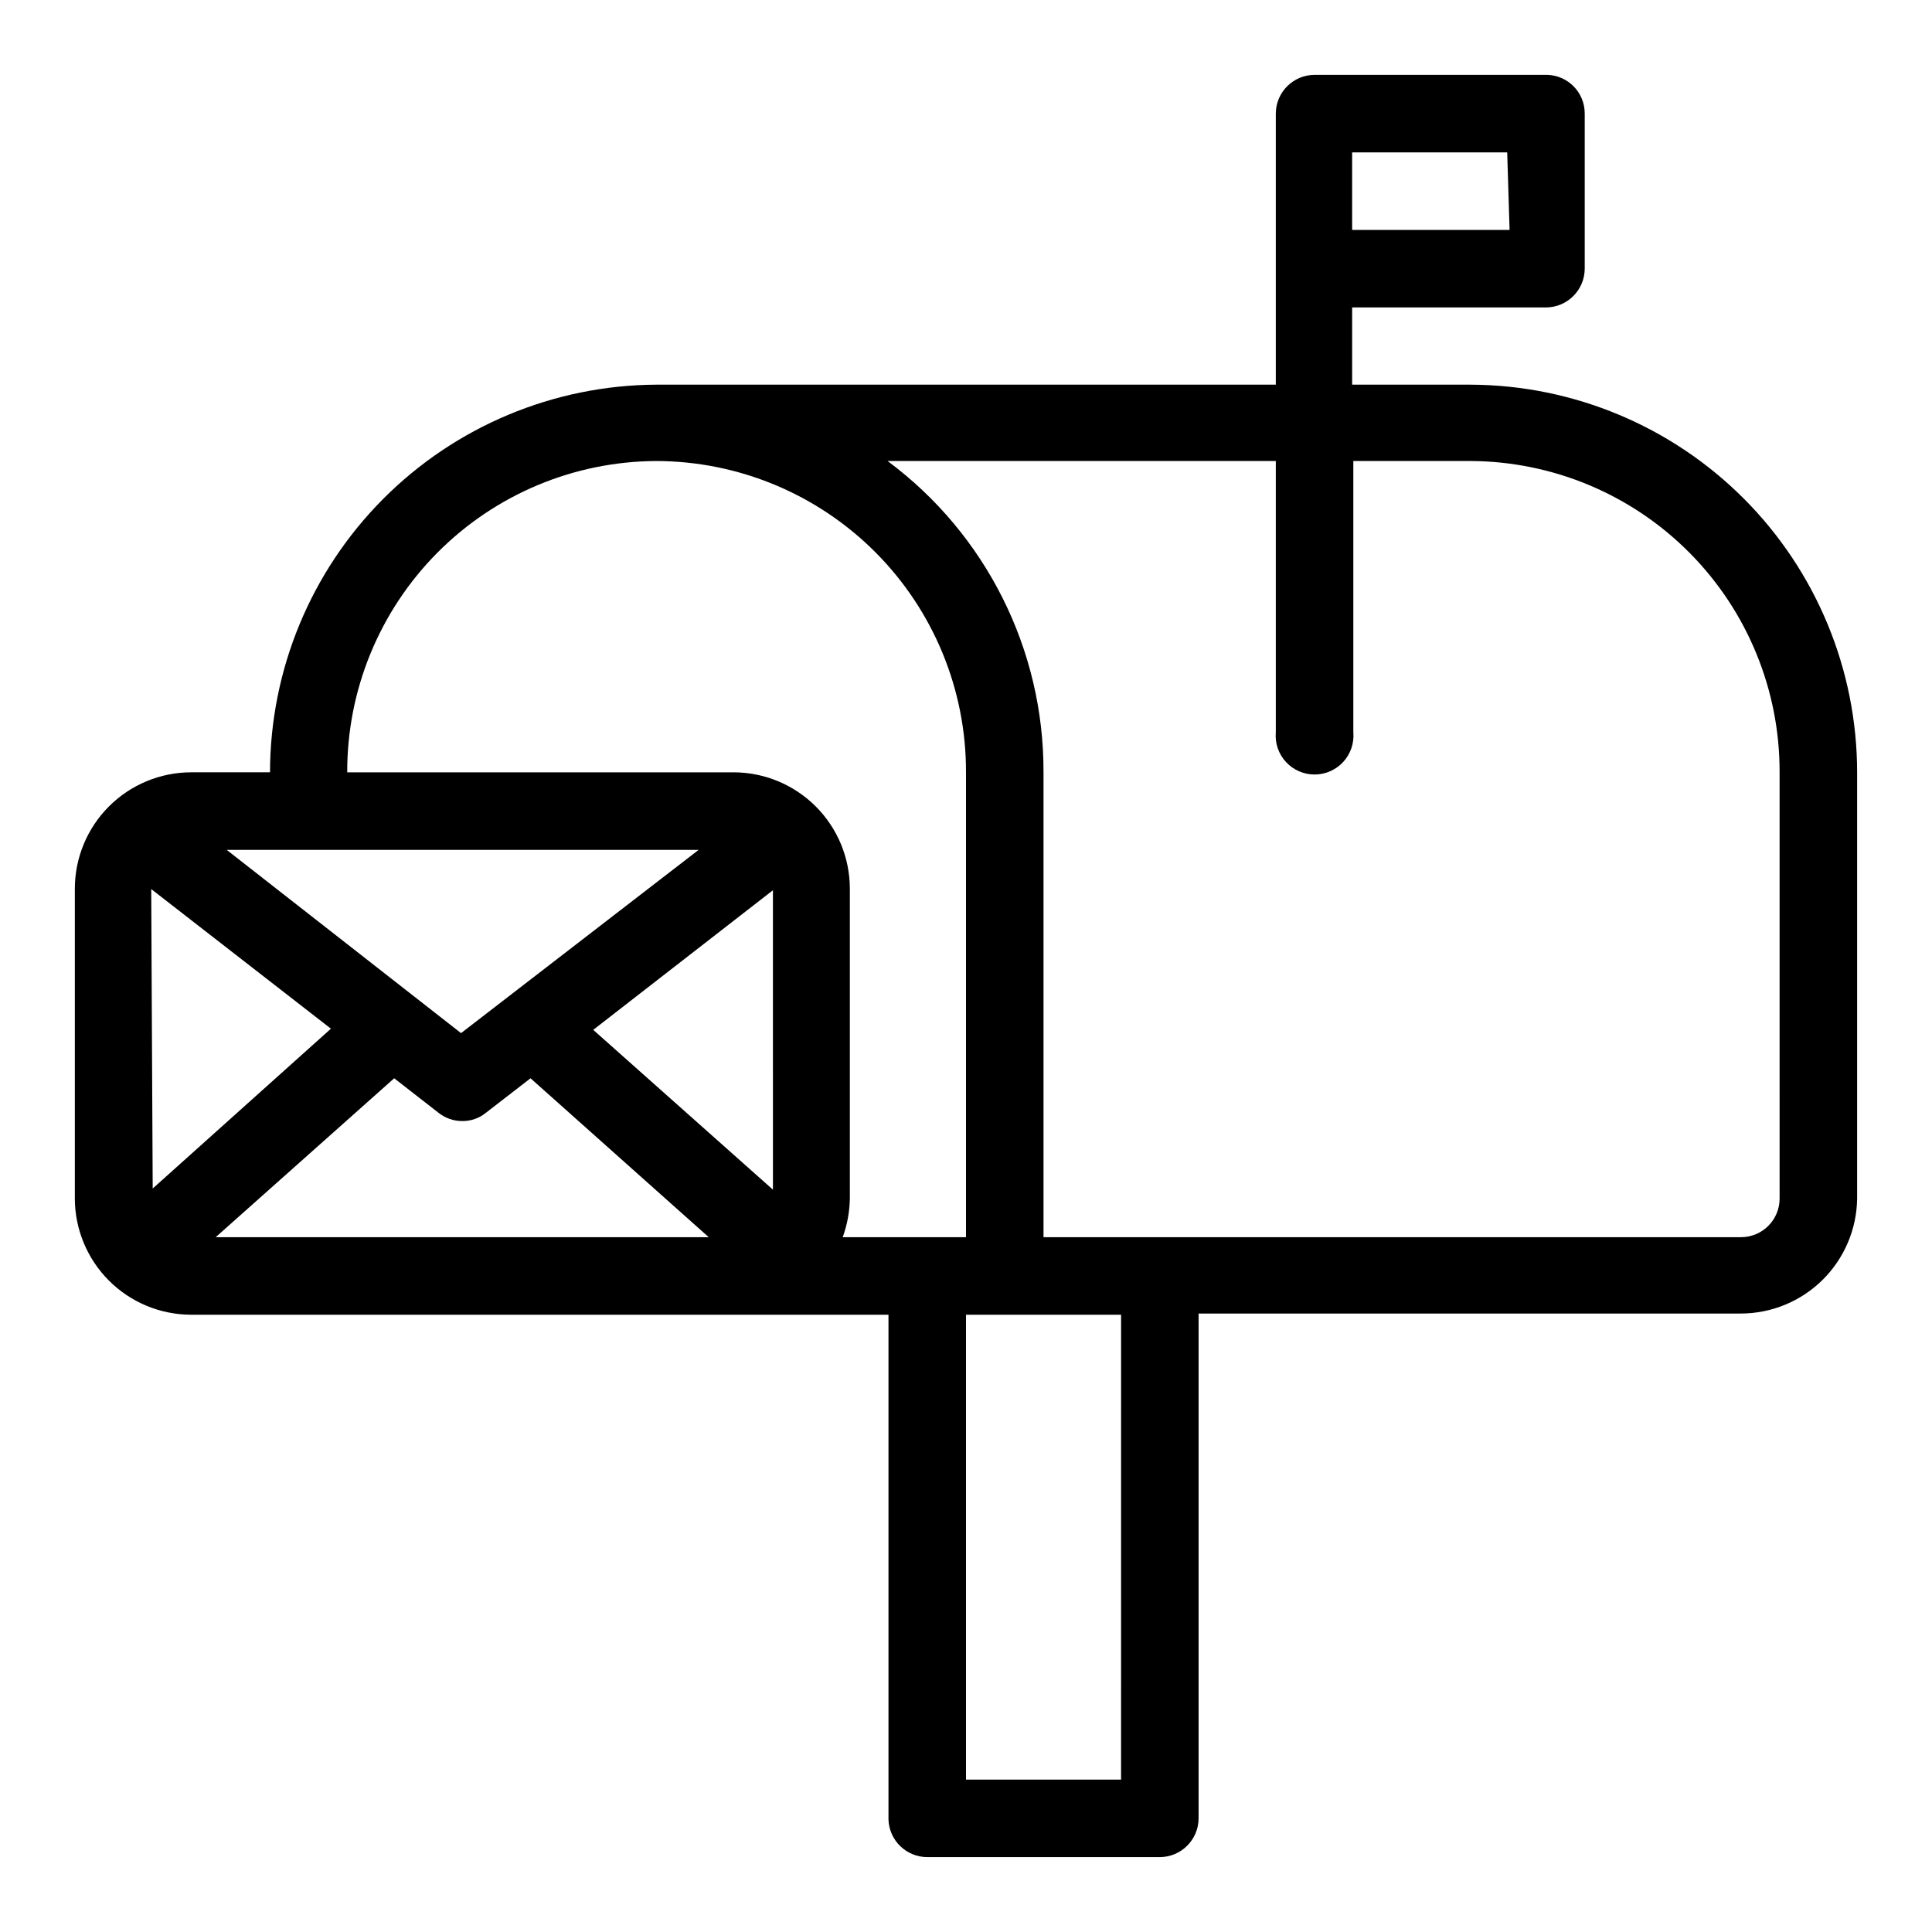 <?xml version="1.0" encoding="UTF-8"?>
<!-- Uploaded to: SVG Repo, www.svgrepo.com, Generator: SVG Repo Mixer Tools -->
<svg fill="#000000" width="800px" height="800px" version="1.1" viewBox="144 144 512 512" xmlns="http://www.w3.org/2000/svg">
 <path d="m533.82 245.94h-31.488v-20.465h51.406-0.004c5.664-0.043 10.234-4.648 10.234-10.312v-41.094c0.004-5.531-4.391-10.062-9.918-10.234h-61.637c-5.668 0-10.27 4.57-10.312 10.234v71.871h-164.21c-27.164 0.148-53.172 11.031-72.344 30.273-19.172 19.246-29.953 45.293-29.992 72.457h-20.941c-8.156 0.023-15.973 3.269-21.742 9.039-5.766 5.769-9.016 13.586-9.039 21.742v82.184c0.023 8.156 3.273 15.973 9.039 21.742 5.769 5.766 13.586 9.016 21.742 9.039h184.84v133.82c0.211 5.539 4.766 9.922 10.312 9.918h61.559c5.664 0 10.27-4.57 10.312-10.234v-133.82h143.74c8.102-0.02 15.875-3.227 21.633-8.926 5.758-5.699 9.043-13.438 9.148-21.539v-112.96c-0.02-27.172-10.797-53.227-29.973-72.477s-45.195-30.129-72.363-30.254zm10.234-41.012h-41.723v-20.547h41.094zm-226.16 61.246c21.828 0.039 42.75 8.758 58.148 24.23 15.402 15.477 24.02 36.438 23.957 58.266v123.2h-32.672c1.195-3.285 1.832-6.742 1.891-10.234v-82.184c-0.02-8.172-3.281-16-9.066-21.77-5.785-5.769-13.621-9.012-21.793-9.012h-102.34c-0.062-21.789 8.523-42.715 23.871-58.18 15.352-15.469 36.207-24.215 58-24.316zm-133.82 113.44 47.625 37-47.23 42.352zm145.08-10.395-62.973 48.57-62.113-48.57zm19.68 10.707 0.004 79.348-47.625-42.352zm-100.37 49.828 11.73 9.133c1.789 1.43 4.008 2.207 6.297 2.203 2.293 0.027 4.523-0.75 6.297-2.203l11.809-9.133 47.23 42.117h-130.67zm192.63 185.86h-41.09v-123.2h41.094zm174.52-153.98c0 5.652-4.582 10.234-10.234 10.234h-184.84v-123.2c0.109-32.5-15.23-63.121-41.328-82.496h102.89v71.871c-0.254 2.879 0.715 5.734 2.668 7.867 1.953 2.129 4.711 3.344 7.602 3.344 2.894 0 5.652-1.215 7.606-3.344 1.953-2.133 2.922-4.988 2.668-7.867v-71.871h31.176c21.773 0.125 42.613 8.879 57.945 24.344 15.332 15.465 23.906 36.375 23.844 58.152z"/>
</svg>